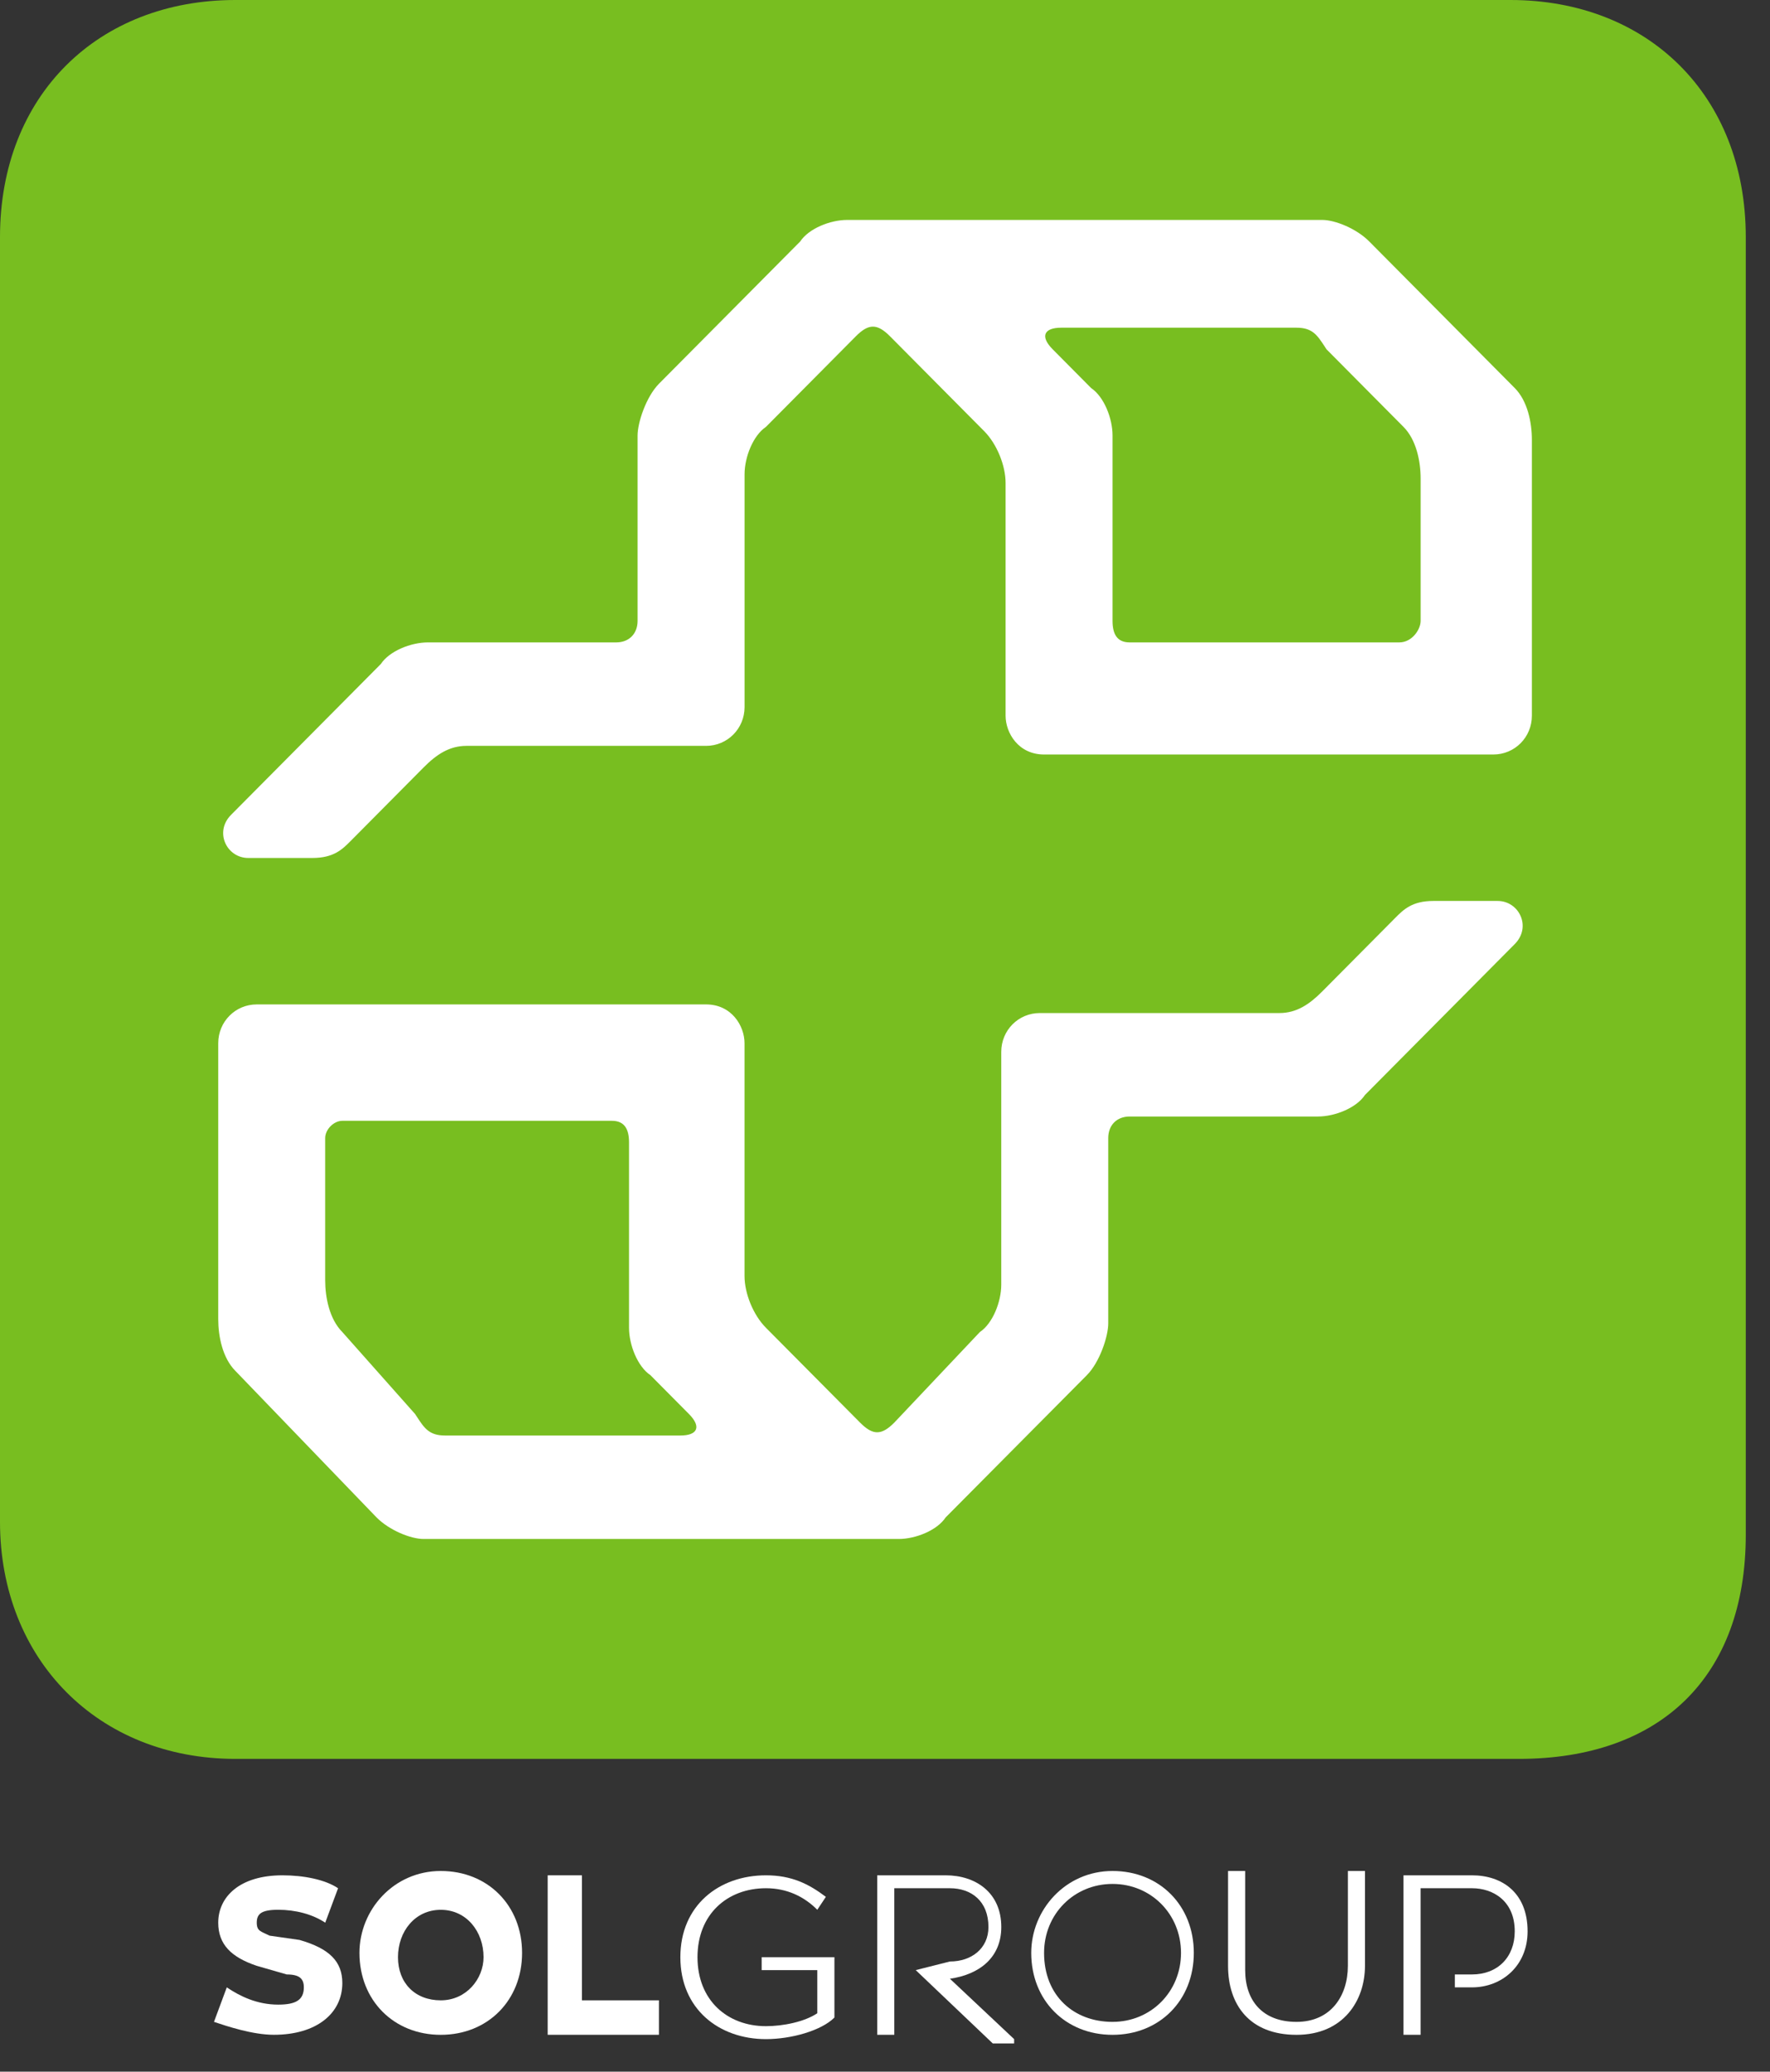 <svg width="47" height="55" viewBox="0 0 47 55" fill="none" xmlns="http://www.w3.org/2000/svg">
<rect x="0" y="0" width="47" height="55" fill="#333333" stroke="none"/>
<path d="M40.108 0C43.744 0 46.357 2.518 46.357 6.295V40.744C46.357 44.521 44.085 46.696 40.335 46.696H6.249C2.613 46.696 0 44.063 0 40.401V6.295C0 2.518 2.613 0 6.249 0H40.108Z" fill="#78BE20"/>
<path fill-rule="evenodd" clip-rule="evenodd" d="M35.11 5.839C35.45 5.839 36.019 6.068 36.359 6.411L40.223 10.303C40.563 10.646 40.677 11.218 40.677 11.676V19.001C40.677 19.573 40.223 20.031 39.654 20.031H27.724C27.043 20.031 26.702 19.459 26.702 19.001V12.821C26.702 12.363 26.474 11.79 26.134 11.447L23.634 8.929C23.293 8.586 23.066 8.586 22.725 8.929L20.339 11.333C19.998 11.562 19.771 12.134 19.771 12.592V18.772C19.771 19.344 19.316 19.802 18.748 19.802H12.386C11.931 19.802 11.59 20.031 11.249 20.374L9.318 22.32C9.091 22.549 8.863 22.778 8.295 22.778H6.591C6.023 22.778 5.682 22.091 6.136 21.633L10.113 17.628C10.34 17.284 10.909 17.055 11.363 17.055H16.362C16.703 17.055 16.93 16.826 16.93 16.483V11.562C16.93 11.218 17.158 10.532 17.498 10.188L21.248 6.411C21.475 6.068 22.043 5.839 22.498 5.839H35.11ZM37.155 17.055C37.496 17.055 37.723 16.712 37.723 16.483V12.706C37.723 12.248 37.609 11.676 37.268 11.333L35.223 9.273C35.207 9.247 35.191 9.223 35.175 9.199C34.977 8.897 34.849 8.7 34.428 8.7H28.179C27.724 8.7 27.611 8.929 27.952 9.273L28.974 10.303C29.315 10.532 29.542 11.104 29.542 11.562V16.483C29.542 16.826 29.656 17.055 29.997 17.055H37.155Z" fill="white"/>
<path fill-rule="evenodd" clip-rule="evenodd" d="M11.249 40.858C10.908 40.858 10.34 40.629 9.999 40.286L6.249 36.394C5.909 36.051 5.795 35.479 5.795 35.021V27.696C5.795 27.124 6.249 26.666 6.818 26.666H18.748C19.429 26.666 19.77 27.238 19.77 27.696V33.877C19.77 34.334 19.997 34.907 20.338 35.25L22.838 37.768C23.179 38.111 23.406 38.111 23.747 37.768L26.019 35.364C26.36 35.136 26.587 34.563 26.587 34.105V27.925C26.587 27.353 27.042 26.895 27.61 26.895H33.973C34.427 26.895 34.768 26.666 35.109 26.323L37.041 24.377C37.268 24.148 37.495 23.919 38.063 23.919H39.767C40.336 23.919 40.676 24.606 40.222 25.064L36.245 29.07C36.018 29.413 35.45 29.642 34.995 29.642H29.996C29.655 29.642 29.428 29.871 29.428 30.214V35.136C29.428 35.479 29.201 36.166 28.86 36.509L25.11 40.286C24.883 40.629 24.315 40.858 23.861 40.858H11.249ZM9.09 29.756C8.863 29.756 8.635 29.985 8.635 30.214V33.991C8.635 34.449 8.749 35.021 9.09 35.364L11.021 37.539C11.038 37.564 11.054 37.589 11.07 37.613C11.267 37.915 11.396 38.111 11.817 38.111H18.066C18.52 38.111 18.634 37.882 18.293 37.539L17.271 36.509C16.93 36.28 16.703 35.708 16.703 35.25V30.329C16.703 29.985 16.589 29.756 16.248 29.756H9.09Z" fill="white"/>
<path d="M22.157 53.563C21.816 53.907 21.02 54.136 20.339 54.136C19.089 54.136 18.066 53.334 18.066 51.961C18.066 50.588 19.089 49.787 20.339 49.787C21.02 49.787 21.475 50.015 21.93 50.359L21.702 50.702C21.361 50.359 20.907 50.13 20.339 50.13C19.316 50.13 18.521 50.817 18.521 51.961C18.521 53.106 19.316 53.792 20.339 53.792C20.793 53.792 21.361 53.678 21.702 53.449V52.304H20.225V51.961H22.157V53.563Z" fill="white"/>
<path d="M25.224 52.075C25.793 52.075 26.247 51.732 26.247 51.16C26.247 50.473 25.793 50.13 25.224 50.13H23.747V54.021H23.293V49.787H25.111C25.906 49.787 26.588 50.244 26.588 51.16C26.588 51.961 26.02 52.419 25.224 52.533L26.929 54.136V54.25H26.361L24.316 52.304L25.224 52.075Z" fill="white"/>
<path fill-rule="evenodd" clip-rule="evenodd" d="M31.7 51.847C31.7 50.588 30.791 49.672 29.542 49.672C28.292 49.672 27.383 50.703 27.383 51.847C27.383 53.106 28.292 54.022 29.542 54.022C30.791 54.022 31.7 53.106 31.7 51.847ZM31.36 51.847C31.36 52.877 30.564 53.678 29.542 53.678C28.519 53.678 27.724 52.992 27.724 51.847C27.724 50.817 28.519 50.016 29.542 50.016C30.564 50.016 31.36 50.817 31.36 51.847Z" fill="white"/>
<path d="M33.064 52.305C33.064 53.106 33.518 53.678 34.427 53.678C35.336 53.678 35.791 52.992 35.791 52.19V49.672H36.245V52.19C36.245 53.106 35.677 54.022 34.427 54.022C33.178 54.022 32.609 53.22 32.609 52.19V49.672H33.064V52.305Z" fill="white"/>
<path d="M39.086 49.787H37.268V54.021H37.722V50.13H39.086C39.654 50.13 40.222 50.473 40.222 51.274C40.222 51.961 39.767 52.419 39.086 52.419H38.631V52.762H39.086C39.881 52.762 40.563 52.19 40.563 51.274C40.563 50.244 39.881 49.787 39.086 49.787Z" fill="white"/>
<path d="M6.022 52.762C6.363 52.991 6.818 53.22 7.386 53.22C7.84 53.22 8.068 53.106 8.068 52.762C8.068 52.533 7.954 52.419 7.613 52.419L6.818 52.19C6.136 51.961 5.795 51.618 5.795 51.045C5.795 50.359 6.363 49.787 7.5 49.787C8.068 49.787 8.636 49.901 8.977 50.13L8.636 51.045C8.295 50.817 7.84 50.702 7.386 50.702C6.931 50.702 6.818 50.817 6.818 51.045C6.818 51.274 6.931 51.274 7.159 51.389L7.954 51.503C8.749 51.732 9.09 52.075 9.09 52.648C9.09 53.449 8.409 54.021 7.272 54.021C6.704 54.021 6.022 53.792 5.682 53.678L6.022 52.762Z" fill="white"/>
<path fill-rule="evenodd" clip-rule="evenodd" d="M13.863 51.847C13.863 50.588 12.954 49.672 11.704 49.672C10.454 49.672 9.545 50.703 9.545 51.847C9.545 53.106 10.454 54.022 11.704 54.022C12.954 54.022 13.863 53.106 13.863 51.847ZM12.84 51.961C12.84 52.534 12.385 53.106 11.704 53.106C11.022 53.106 10.568 52.648 10.568 51.961C10.568 51.275 11.022 50.703 11.704 50.703C12.385 50.703 12.84 51.275 12.84 51.961Z" fill="white"/>
<path d="M14.543 54.021V49.787H15.452V53.106H17.497V54.021H14.543Z" fill="white"/>
</svg>
